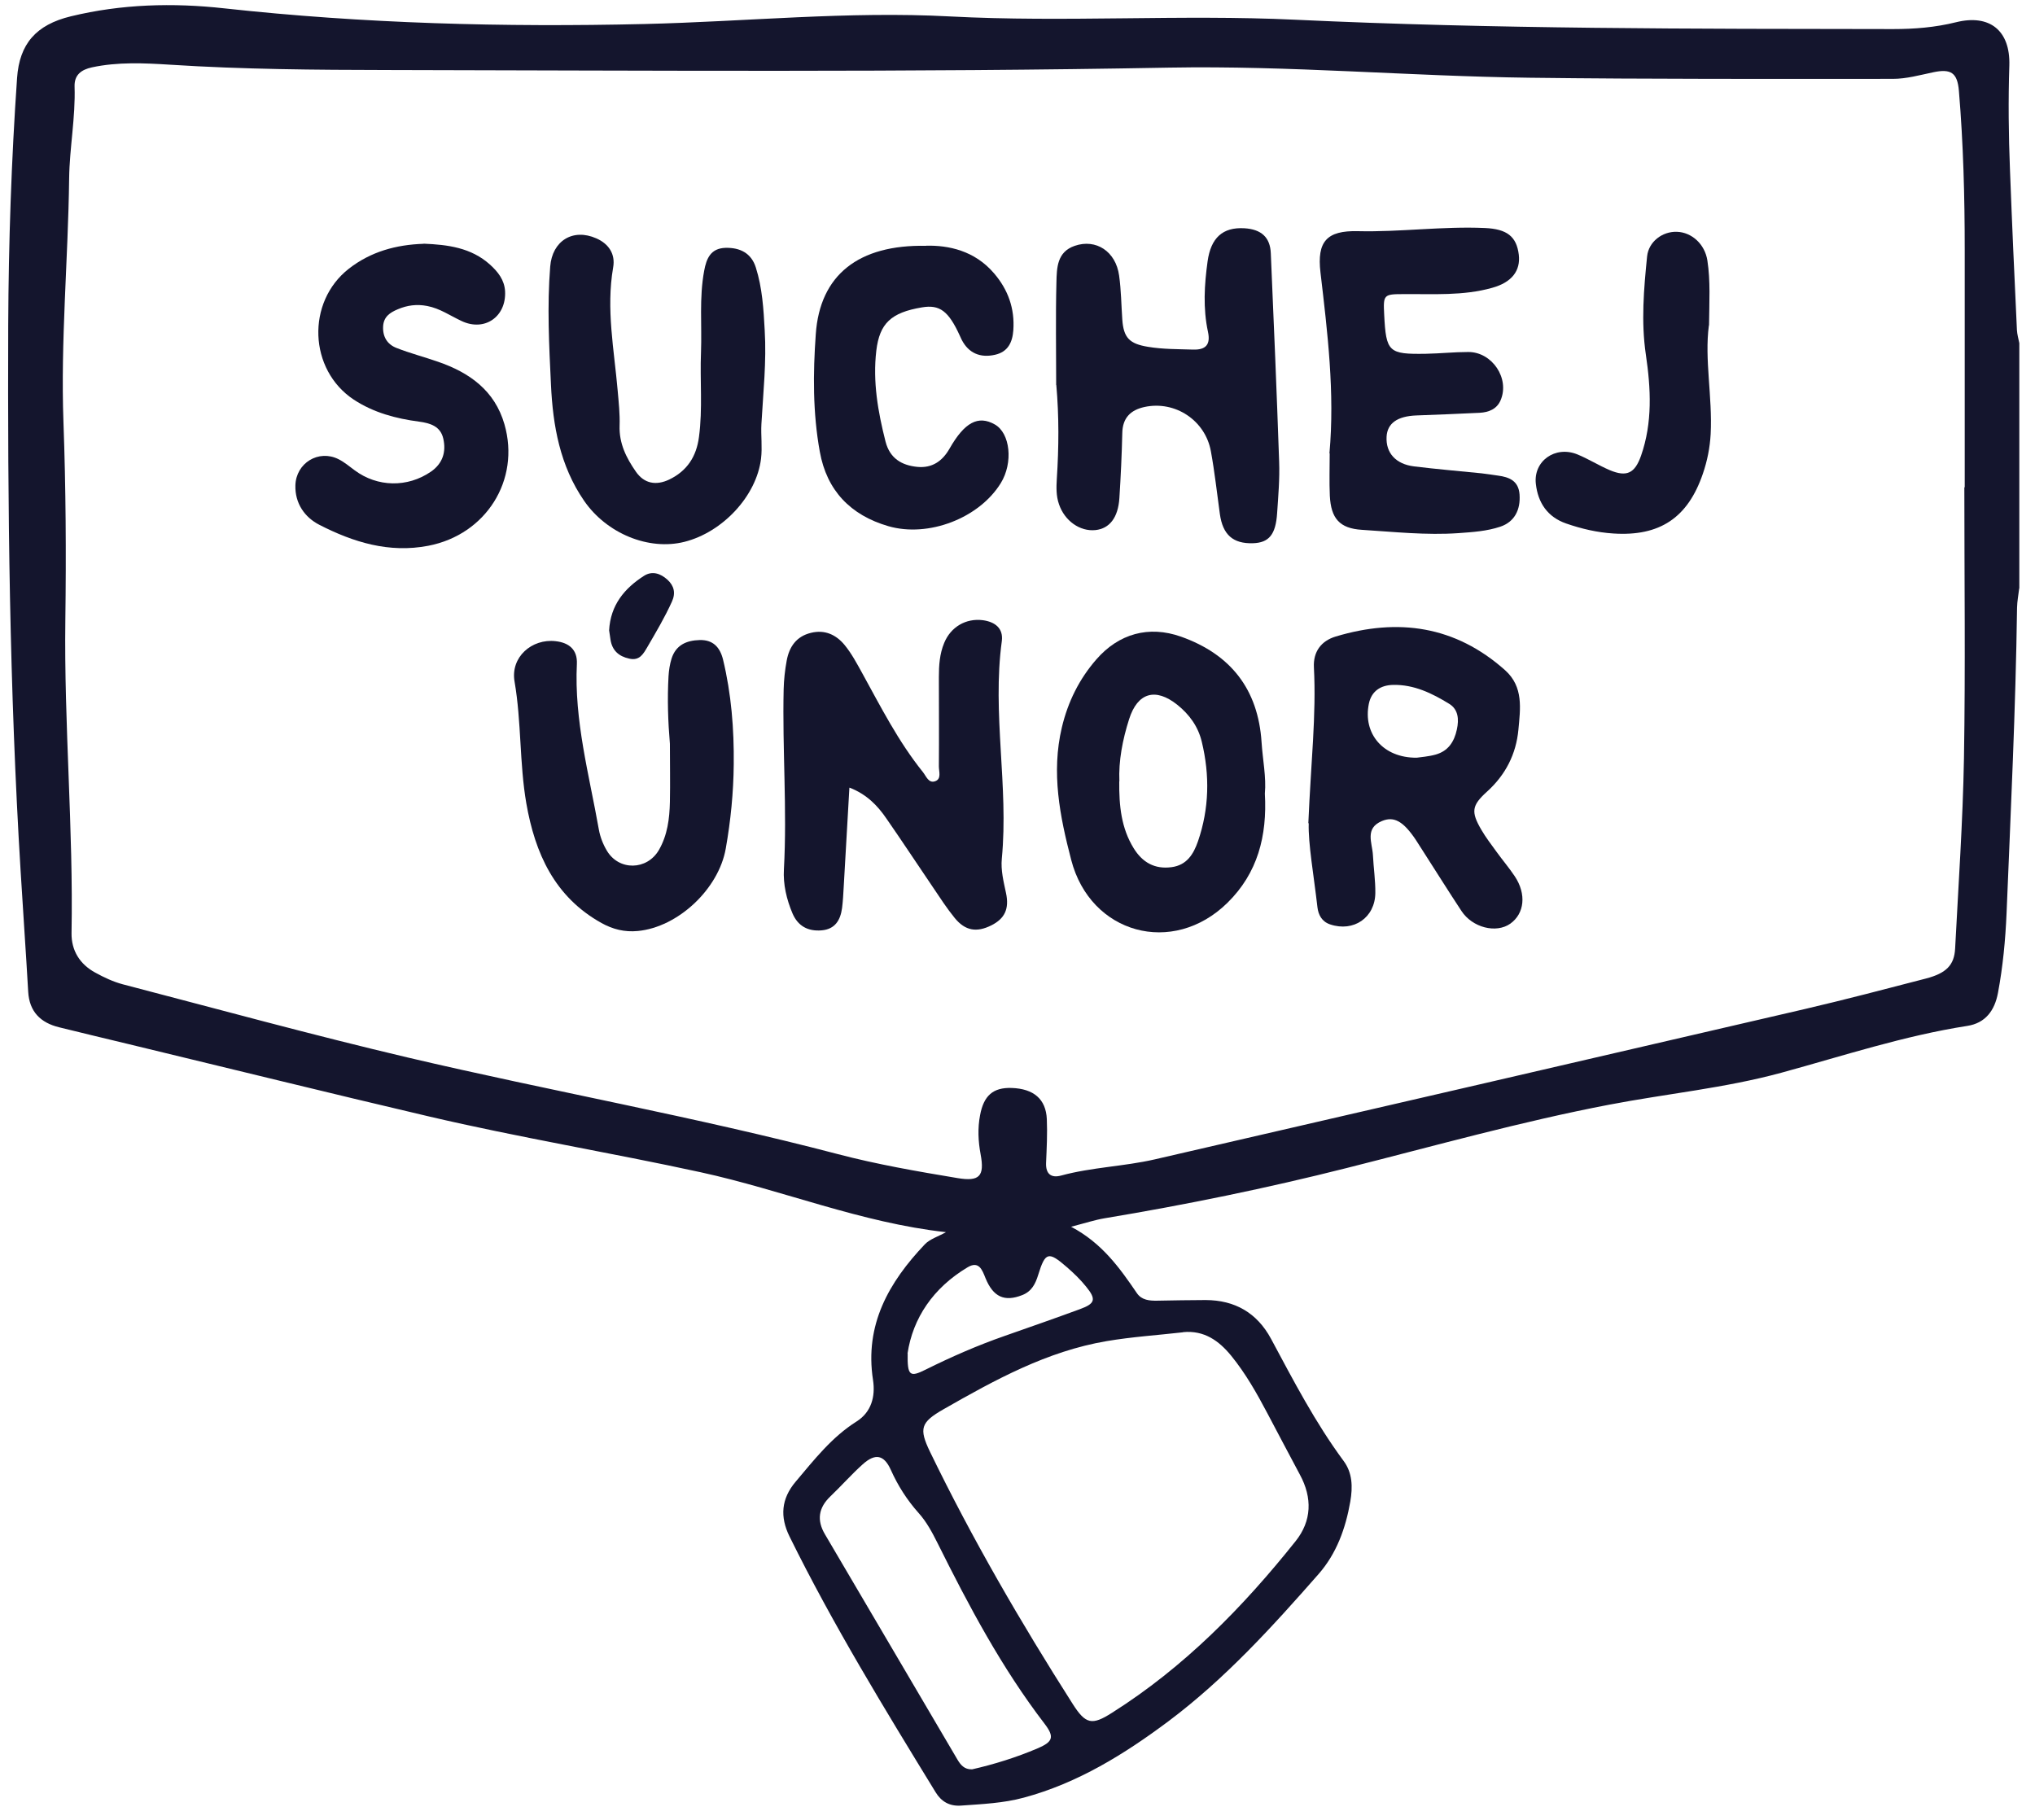 <?xml version="1.0" encoding="UTF-8"?><svg id="a" xmlns="http://www.w3.org/2000/svg" viewBox="0 0 161 144"><defs><style>.b{fill:#14152d;}</style></defs><path class="b" d="M159.75,46.55c-.06,.51-.16,1.02-.17,1.53-.11,8.06-.5,16.12-.83,24.18-.09,2.11-.29,4.22-.68,6.3-.26,1.39-.99,2.39-2.43,2.61-5.01,.78-9.82,2.37-14.69,3.7-4.47,1.22-9.08,1.66-13.62,2.53-7,1.34-13.86,3.27-20.77,5.01-6.33,1.6-12.73,2.91-19.17,3.98-.77,.13-1.53,.38-2.65,.67,2.46,1.3,3.85,3.27,5.21,5.26,.38,.55,.99,.6,1.61,.59,1.28-.02,2.56-.05,3.83-.05,2.31,.01,4.06,1.01,5.17,3.07,1.77,3.3,3.5,6.63,5.74,9.66,.7,.94,.73,2.05,.53,3.21-.37,2.13-1.09,4.12-2.51,5.74-3.66,4.17-7.4,8.29-11.87,11.64-3.49,2.61-7.18,4.9-11.45,6.05-1.62,.44-3.3,.51-4.98,.63-.9,.06-1.55-.32-2-1.06-4.06-6.63-8.12-13.26-11.56-20.24-.76-1.55-.66-2.97,.49-4.33,1.47-1.74,2.86-3.53,4.83-4.77,1.15-.73,1.49-1.96,1.29-3.27-.68-4.37,1.25-7.74,4.1-10.74,.4-.42,1.05-.61,1.67-.96-6.75-.75-12.93-3.33-19.4-4.74-7.16-1.56-14.39-2.75-21.52-4.42-7.94-1.86-15.86-3.82-23.79-5.73-1.82-.44-3.64-.87-5.45-1.32-1.47-.36-2.36-1.23-2.45-2.82-.18-3.19-.41-6.37-.6-9.56-.88-14.39-1.03-28.8-.98-43.22,.03-6.51,.25-13.01,.7-19.51C1.54,3.48,2.84,1.96,5.61,1.29,9.61,.32,13.68,.21,17.74,.66c11.05,1.21,22.13,1.5,33.24,1.24,8.06-.19,16.11-1.03,24.18-.6,9.1,.48,18.22-.17,27.3,.26,15.77,.74,31.53,.72,47.31,.74,1.68,0,3.33-.13,4.98-.54,2.66-.66,4.3,.65,4.22,3.41-.09,2.76-.06,5.51,.05,8.26,.16,4.23,.35,8.45,.55,12.68,.02,.35,.12,.7,.19,1.04v19.41Zm-4.31-7.99h0c0-6.27,0-12.54,0-18.81,0-4.19-.11-8.38-.46-12.56-.12-1.44-.63-1.77-2.04-1.47-1.05,.22-2.12,.52-3.18,.52-9.58,0-19.17,.03-28.75-.09-9.5-.12-18.99-.97-28.49-.8-20.6,.38-41.21,.23-61.81,.19-5.74-.01-11.5-.05-17.24-.42-2.07-.13-4.15-.23-6.2,.21-.82,.18-1.4,.58-1.37,1.52,.08,2.44-.4,4.86-.43,7.28-.08,6.42-.68,12.85-.45,19.25,.19,5.23,.22,10.44,.15,15.67-.11,8.27,.64,16.52,.49,24.78-.02,1.38,.66,2.46,1.87,3.12,.69,.38,1.43,.73,2.19,.93,7.51,1.96,14.99,4.01,22.54,5.79,11.31,2.66,22.76,4.69,34.01,7.64,3.12,.82,6.3,1.37,9.48,1.9,1.74,.29,2.16-.14,1.83-1.89-.19-1.03-.24-2.05-.04-3.09,.29-1.55,1.03-2.2,2.5-2.15,1.74,.06,2.71,.88,2.78,2.47,.05,1.15-.01,2.31-.06,3.47-.03,.88,.42,1.2,1.19,.99,2.43-.66,4.97-.72,7.41-1.28,17.14-3.95,34.27-7.91,51.41-11.89,3.22-.75,6.41-1.59,9.61-2.42,1.6-.42,2.23-1.06,2.3-2.36,.26-5.02,.61-10.04,.7-15.07,.12-7.15,.03-14.29,.03-21.44Zm-61.84,66.85c-2.02,.23-4.05,.36-6.05,.7-4.72,.8-8.84,3.07-12.92,5.4-1.79,1.03-1.94,1.51-1.05,3.36,3.34,6.89,7.18,13.5,11.29,19.95,1.02,1.6,1.52,1.71,3.1,.7,5.7-3.6,10.36-8.35,14.53-13.58,1.28-1.6,1.34-3.43,.34-5.27-.87-1.61-1.71-3.24-2.57-4.85-.84-1.59-1.72-3.15-2.86-4.55-.98-1.2-2.15-2.03-3.81-1.87Zm-16.69,34.58c1.75-.4,3.49-.94,5.18-1.66,1.22-.52,1.35-.9,.55-1.95-3.39-4.42-5.98-9.3-8.45-14.26-.43-.86-.88-1.71-1.52-2.42-.91-1.02-1.63-2.15-2.19-3.4-.54-1.2-1.23-1.34-2.23-.44-.89,.8-1.68,1.7-2.55,2.53-.94,.9-1.1,1.88-.43,3.01,3.5,5.94,6.98,11.88,10.48,17.82,.25,.42,.55,.79,1.15,.77Zm-5.1-32.9c-.03,1.76,.17,1.9,1.41,1.28,2.03-1.01,4.11-1.92,6.26-2.67,1.99-.7,3.98-1.39,5.96-2.12,1.21-.44,1.31-.78,.48-1.79-.45-.56-.97-1.06-1.51-1.53-1.46-1.27-1.71-1.21-2.27,.6-.22,.72-.52,1.32-1.27,1.61-1.4,.55-2.29,.15-2.9-1.34-.26-.65-.52-1.4-1.42-.86-2.73,1.63-4.33,4.03-4.75,6.82Z"/><path class="b" d="M67.2,62.33c-.15,2.69-.3,5.27-.45,7.85-.03,.56-.06,1.12-.13,1.67-.13,.95-.55,1.67-1.62,1.76-1.08,.09-1.87-.34-2.3-1.34-.47-1.11-.75-2.3-.68-3.49,.26-4.75-.13-9.5-.02-14.25,.02-.75,.1-1.51,.24-2.26,.2-1.09,.76-1.92,1.92-2.2,1.1-.27,1.99,.15,2.66,.96,.55,.67,.97,1.46,1.39,2.22,1.48,2.69,2.87,5.43,4.81,7.84,.26,.33,.45,.91,.97,.72,.51-.18,.29-.77,.29-1.17,.02-2.36,0-4.71,0-7.07,0-.92,.06-1.84,.42-2.7,.52-1.27,1.72-1.97,3.06-1.8,.95,.13,1.63,.63,1.5,1.65-.78,5.74,.55,11.48,0,17.21-.09,.93,.14,1.82,.33,2.72,.27,1.25-.09,2.03-1.17,2.57-1.15,.57-2.05,.43-2.88-.58-.63-.77-1.17-1.61-1.73-2.44-1.23-1.81-2.44-3.65-3.69-5.45-.7-1.02-1.55-1.9-2.9-2.43Z"/><path class="b" d="M103.51,65.13c.2-4.77,.64-8.54,.44-12.34-.06-1.21,.56-2.08,1.73-2.43,4.93-1.48,9.45-.85,13.4,2.67,1.47,1.32,1.2,3.05,1.05,4.7-.18,1.93-1.01,3.57-2.48,4.9-1.22,1.1-1.28,1.6-.46,3.01,.36,.62,.8,1.19,1.22,1.77,.47,.65,.99,1.26,1.43,1.92,.94,1.41,.77,2.95-.35,3.75-1.12,.79-3,.32-3.87-1.01-.99-1.5-1.94-3.02-2.91-4.53-.24-.37-.47-.74-.71-1.11-.98-1.45-1.71-1.87-2.67-1.47-1.38,.58-.76,1.73-.71,2.7,.05,1,.2,1.99,.19,2.99-.02,1.96-1.72,3.11-3.57,2.49-.67-.22-.94-.77-1.01-1.36-.29-2.53-.74-5.05-.69-6.64Zm8.57-5.18c.33-.05,.94-.09,1.51-.25,.98-.28,1.46-1,1.67-1.98,.18-.82,.11-1.59-.6-2.03-1.35-.83-2.79-1.54-4.45-1.5-.98,.02-1.7,.49-1.91,1.48-.49,2.37,1.12,4.3,3.78,4.28Z"/><path class="b" d="M83.56,30.46c0-2.71-.05-5.43,.02-8.14,.03-1.12,.04-2.39,1.45-2.87,1.68-.58,3.25,.44,3.51,2.36,.16,1.14,.17,2.31,.25,3.46,.1,1.46,.57,1.93,2.03,2.17,1.19,.2,2.38,.18,3.58,.22,1.02,.03,1.38-.42,1.17-1.4-.4-1.86-.29-3.72-.03-5.59,.26-1.85,1.19-2.71,2.91-2.61,1.33,.08,2.04,.71,2.09,1.98,.24,5.5,.47,11,.66,16.5,.05,1.35-.07,2.71-.16,4.06-.11,1.7-.65,2.34-1.91,2.38-1.58,.05-2.39-.67-2.62-2.31-.23-1.66-.41-3.32-.71-4.96-.44-2.45-2.83-4.03-5.25-3.51-1.1,.24-1.74,.86-1.76,2.07-.04,1.71-.12,3.43-.23,5.14-.1,1.55-.78,2.41-1.89,2.53-1.24,.13-2.45-.74-2.89-2.05-.23-.66-.21-1.34-.17-2.01,.16-2.47,.18-4.94-.04-7.42Z"/><path class="b" d="M105.18,35.87c.43-4.8-.15-9.55-.71-14.31-.29-2.46,.5-3.33,2.96-3.27,3.36,.08,6.7-.4,10.05-.25,1.74,.08,2.5,.66,2.68,2.11,.15,1.27-.55,2.19-2.1,2.62-2.3,.65-4.67,.48-7.02,.5-1.57,0-1.61,.05-1.53,1.61,.15,2.98,.34,3.16,3.31,3.11,1.12-.02,2.23-.14,3.35-.14,1.89,0,3.29,2.1,2.55,3.82-.3,.7-.94,.95-1.65,.99-1.67,.08-3.35,.15-5.02,.21-1.5,.06-2.29,.62-2.35,1.68-.07,1.28,.72,2.17,2.17,2.35,1.78,.22,3.57,.37,5.35,.55,.44,.05,.87,.12,1.3,.18,.9,.12,1.62,.42,1.7,1.49,.09,1.24-.42,2.18-1.52,2.55-1.07,.36-2.19,.43-3.3,.51-2.56,.18-5.11-.1-7.65-.26-1.77-.11-2.45-.9-2.54-2.7-.05-1.11-.01-2.23-.01-3.35Z"/><path class="b" d="M100.07,62.79c.19,3.36-.57,6.29-2.96,8.64-4.33,4.25-10.84,2.46-12.36-3.39-.9-3.45-1.59-6.91-.74-10.49,.48-2.02,1.37-3.82,2.73-5.38,1.77-2.03,4.14-2.7,6.69-1.8,3.92,1.39,6.11,4.15,6.38,8.36,.09,1.39,.38,2.77,.26,4.06Zm-11.52-.96c-.02,1.93,.16,3.69,1.14,5.28,.69,1.12,1.66,1.68,3,1.5,1.21-.16,1.74-1.04,2.09-2.05,.89-2.59,.94-5.22,.3-7.87-.29-1.21-.98-2.16-1.94-2.93-1.72-1.37-3.14-.97-3.81,1.14-.52,1.63-.84,3.31-.77,4.92Z"/><path class="b" d="M33.52,19.28c1.9,.08,3.75,.31,5.24,1.65,.63,.57,1.15,1.21,1.2,2.12,.1,2.01-1.62,3.21-3.44,2.35-.9-.42-1.72-1-2.72-1.19-.82-.16-1.58-.06-2.33,.26-.62,.26-1.12,.59-1.16,1.36-.04,.83,.34,1.42,1.06,1.7,1.07,.42,2.19,.71,3.28,1.09,2.5,.86,4.49,2.28,5.26,4.95,1.27,4.41-1.46,8.73-6.02,9.61-3.11,.6-5.94-.28-8.63-1.66-1.15-.59-1.93-1.69-1.89-3.12,.05-1.77,1.84-2.86,3.41-2.07,.46,.23,.86,.57,1.28,.88,1.8,1.34,4.18,1.38,6.03,.11,.94-.65,1.22-1.57,.98-2.62-.22-.97-1.02-1.22-1.91-1.34-1.83-.24-3.6-.71-5.17-1.74-3.57-2.36-3.77-7.72-.39-10.36,1.73-1.35,3.74-1.9,5.91-1.97Z"/><path class="b" d="M55.46,27.88c.08-2.15-.15-4.31,.25-6.45,.18-.99,.52-1.78,1.68-1.82,1.15-.03,2.05,.41,2.41,1.56,.51,1.61,.61,3.29,.7,4.96,.15,2.48-.12,4.94-.26,7.41-.05,.91,.08,1.84-.03,2.75-.36,2.96-3.04,5.82-6.06,6.58-2.82,.71-6.15-.65-7.94-3.25-1.91-2.77-2.47-5.94-2.62-9.19-.15-3.11-.31-6.22-.06-9.34,.16-2.04,1.8-3.05,3.65-2.23,.98,.43,1.52,1.24,1.33,2.3-.57,3.29,.08,6.52,.36,9.77,.08,.91,.18,1.83,.15,2.74-.05,1.41,.53,2.56,1.29,3.65,.65,.94,1.59,1.12,2.64,.62,1.41-.68,2.15-1.82,2.35-3.37,.3-2.23,.07-4.47,.16-6.7Z"/><path class="b" d="M53,58.85c-.15-1.75-.21-3.54-.11-5.34,.03-.47,.1-.95,.24-1.4,.34-1.07,1.17-1.44,2.22-1.47,1.06-.03,1.61,.57,1.85,1.53,.66,2.73,.88,5.51,.85,8.3-.02,2.23-.24,4.46-.63,6.66-.56,3.21-3.78,6.23-6.96,6.53-1.04,.1-1.97-.13-2.87-.63-3.72-2.07-5.26-5.52-5.95-9.47-.55-3.18-.38-6.44-.93-9.63-.34-1.93,1.36-3.42,3.25-3.2,1.07,.12,1.73,.68,1.68,1.79-.22,4.48,.97,8.77,1.74,13.12,.1,.57,.33,1.16,.63,1.66,.95,1.61,3.18,1.57,4.12-.05,.68-1.18,.84-2.48,.87-3.8,.03-1.52,0-3.03,0-4.59Z"/><path class="b" d="M73.28,19.44c1.75-.04,3.82,.38,5.36,2.18,1.12,1.3,1.65,2.8,1.53,4.51-.07,.95-.42,1.71-1.45,1.94-1.19,.27-2.09-.15-2.62-1.16-.06-.11-.1-.22-.15-.32-.9-1.98-1.6-2.51-3.01-2.27-2.45,.41-3.35,1.27-3.61,3.42-.29,2.46,.13,4.84,.73,7.2,.34,1.32,1.27,1.88,2.52,2,1.15,.11,1.97-.44,2.54-1.44,1.19-2.09,2.27-2.66,3.58-1.92,1.23,.69,1.47,3.03,.48,4.64-1.71,2.78-5.73,4.33-8.9,3.41-2.99-.87-4.87-2.82-5.42-5.89-.56-3.07-.54-6.22-.32-9.29,.32-4.7,3.39-7.11,8.73-7Z"/><path class="b" d="M135.2,25.74c-.36,2.71,.29,5.64,.14,8.6-.06,1.09-.27,2.13-.62,3.15-1.19,3.48-3.41,4.96-7.08,4.72-1.27-.08-2.52-.37-3.73-.79-1.47-.51-2.23-1.63-2.4-3.13-.21-1.81,1.53-3.05,3.28-2.34,.88,.36,1.7,.88,2.57,1.25,1.34,.56,1.98,.25,2.47-1.14,.92-2.63,.78-5.31,.38-8.02-.38-2.58-.16-5.17,.1-7.75,.12-1.17,1.21-1.99,2.36-1.95,1.18,.04,2.21,.98,2.41,2.27,.25,1.62,.15,3.26,.13,5.14Z"/><path class="b" d="M48.19,49.88c.11-2.02,1.22-3.33,2.76-4.32,.66-.42,1.32-.18,1.86,.31,.52,.48,.66,1.05,.35,1.73-.56,1.24-1.25,2.4-1.93,3.57-.33,.56-.62,1.13-1.45,.94-.83-.18-1.35-.65-1.48-1.5-.04-.28-.08-.55-.11-.74Z"/></svg>